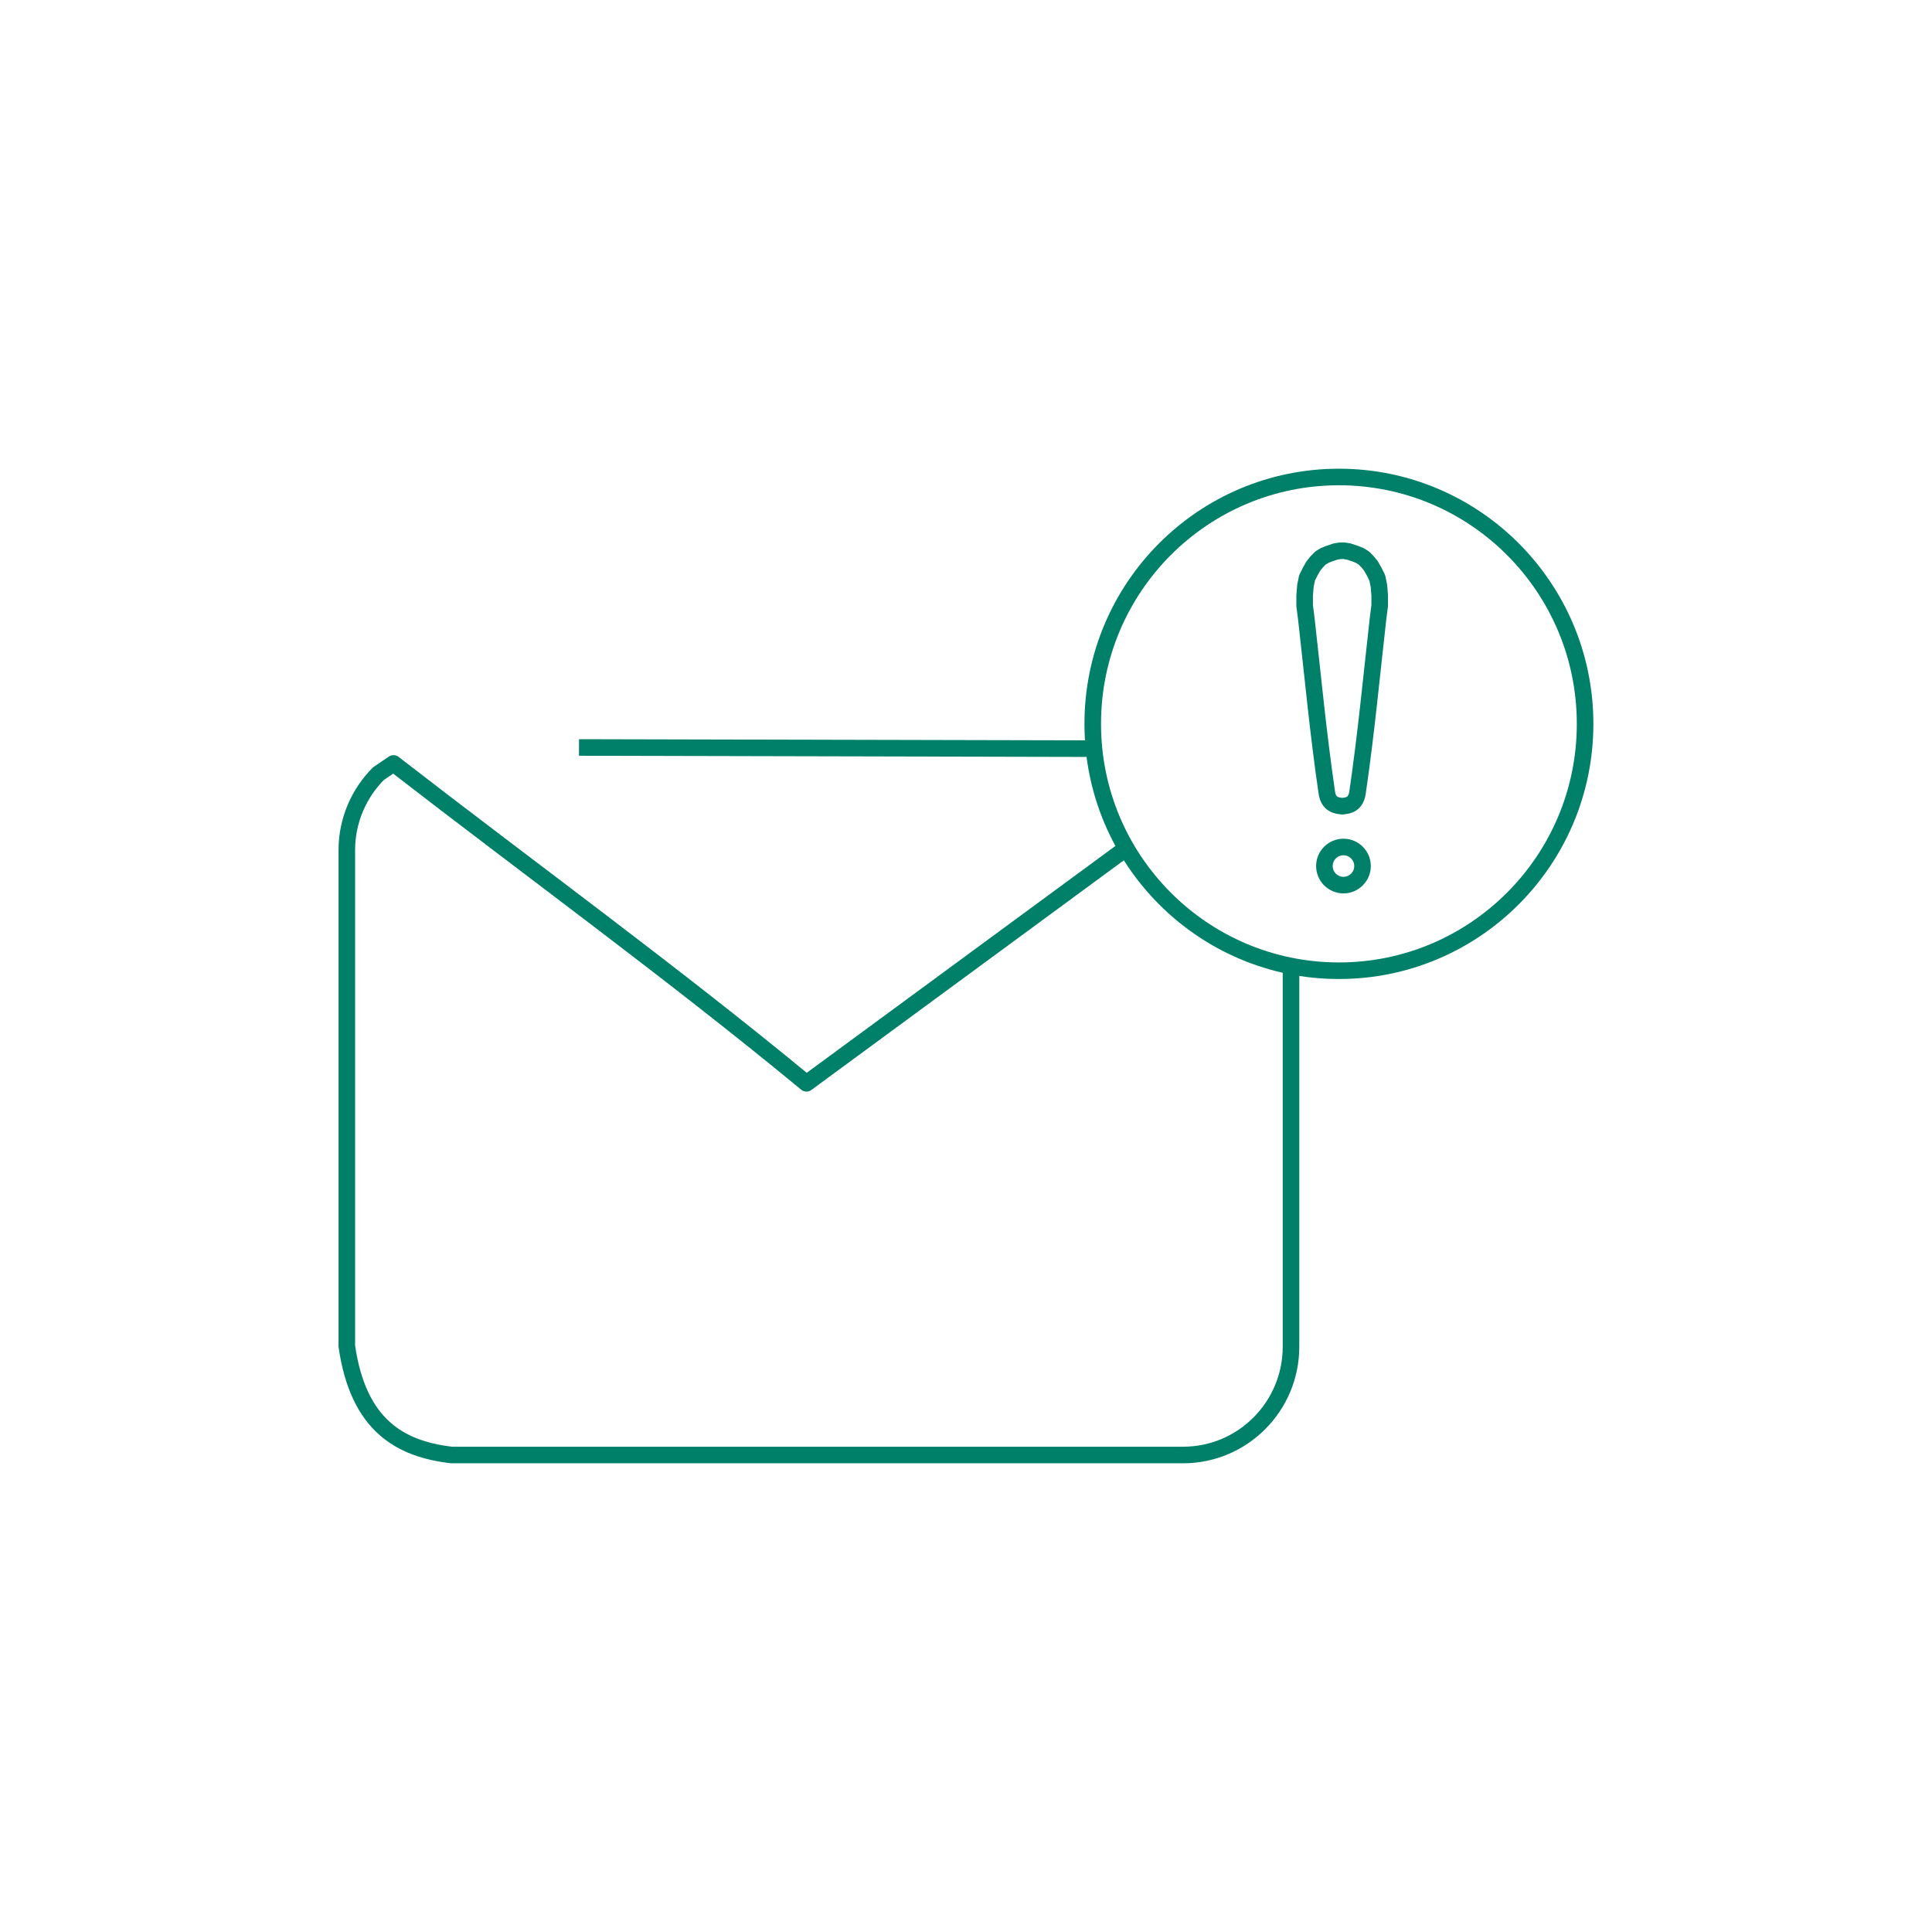 <?xml version="1.0" encoding="UTF-8"?>
<svg id="_レイヤー_8" data-name="レイヤー 8" xmlns="http://www.w3.org/2000/svg" viewBox="0 0 225 225">
  <defs>
    <style>
      .cls-1 {
        fill: none;
        stroke: #008068;
        stroke-linejoin: round;
        stroke-width: 1.93px;
      }
    </style>
  </defs>
  <g id="data_function_01">
    <g>
      <g>
        <path class="cls-1" d="M127.26,84.3c0-15.88,12.84-28.75,28.67-28.75s28.67,12.87,28.67,28.75-12.84,28.75-28.67,28.75-28.67-12.87-28.67-28.75h0Z"/>
        <path class="cls-1" d="M154.24,100.86c0-1.23,1-2.22,2.22-2.22s2.22,1,2.22,2.22-1,2.22-2.22,2.22-2.22-1-2.22-2.22h0Z"/>
        <path class="cls-1" d="M156.24,64.14h.28l.56.09.83.28.46.19.46.28.46.47.37.46.37.65.37.74.19.93.09,1.11v1.2l-.19,1.48c-.77,6.79-1.38,13.39-2.4,20.34-.21,1.29-1.02,1.48-1.82,1.53h.11c-.8-.05-1.64-.24-1.85-1.53-1.02-6.95-1.63-13.55-2.4-20.34l-.19-1.48v-1.2l.09-1.11.19-.93.37-.74.37-.65.37-.46.46-.47.46-.28.46-.19.83-.28.56-.09h.28"/>
      </g>
      <g>
        <line class="cls-1" x1="67.43" y1="87.05" x2="127.4" y2="87.19"/>
        <path class="cls-1" d="M150.35,112.51v44.33c0,6.96-5.63,12.61-12.57,12.61H52.61c-5.98-.69-10.89-3.42-12.22-12.68v-57.75c0-3.48,1.41-6.63,3.68-8.92l1.76-1.19c16.03,12.42,32.51,24.39,48.09,37.25l37.24-27.37"/>
      </g>
    </g>
  </g>
</svg>
